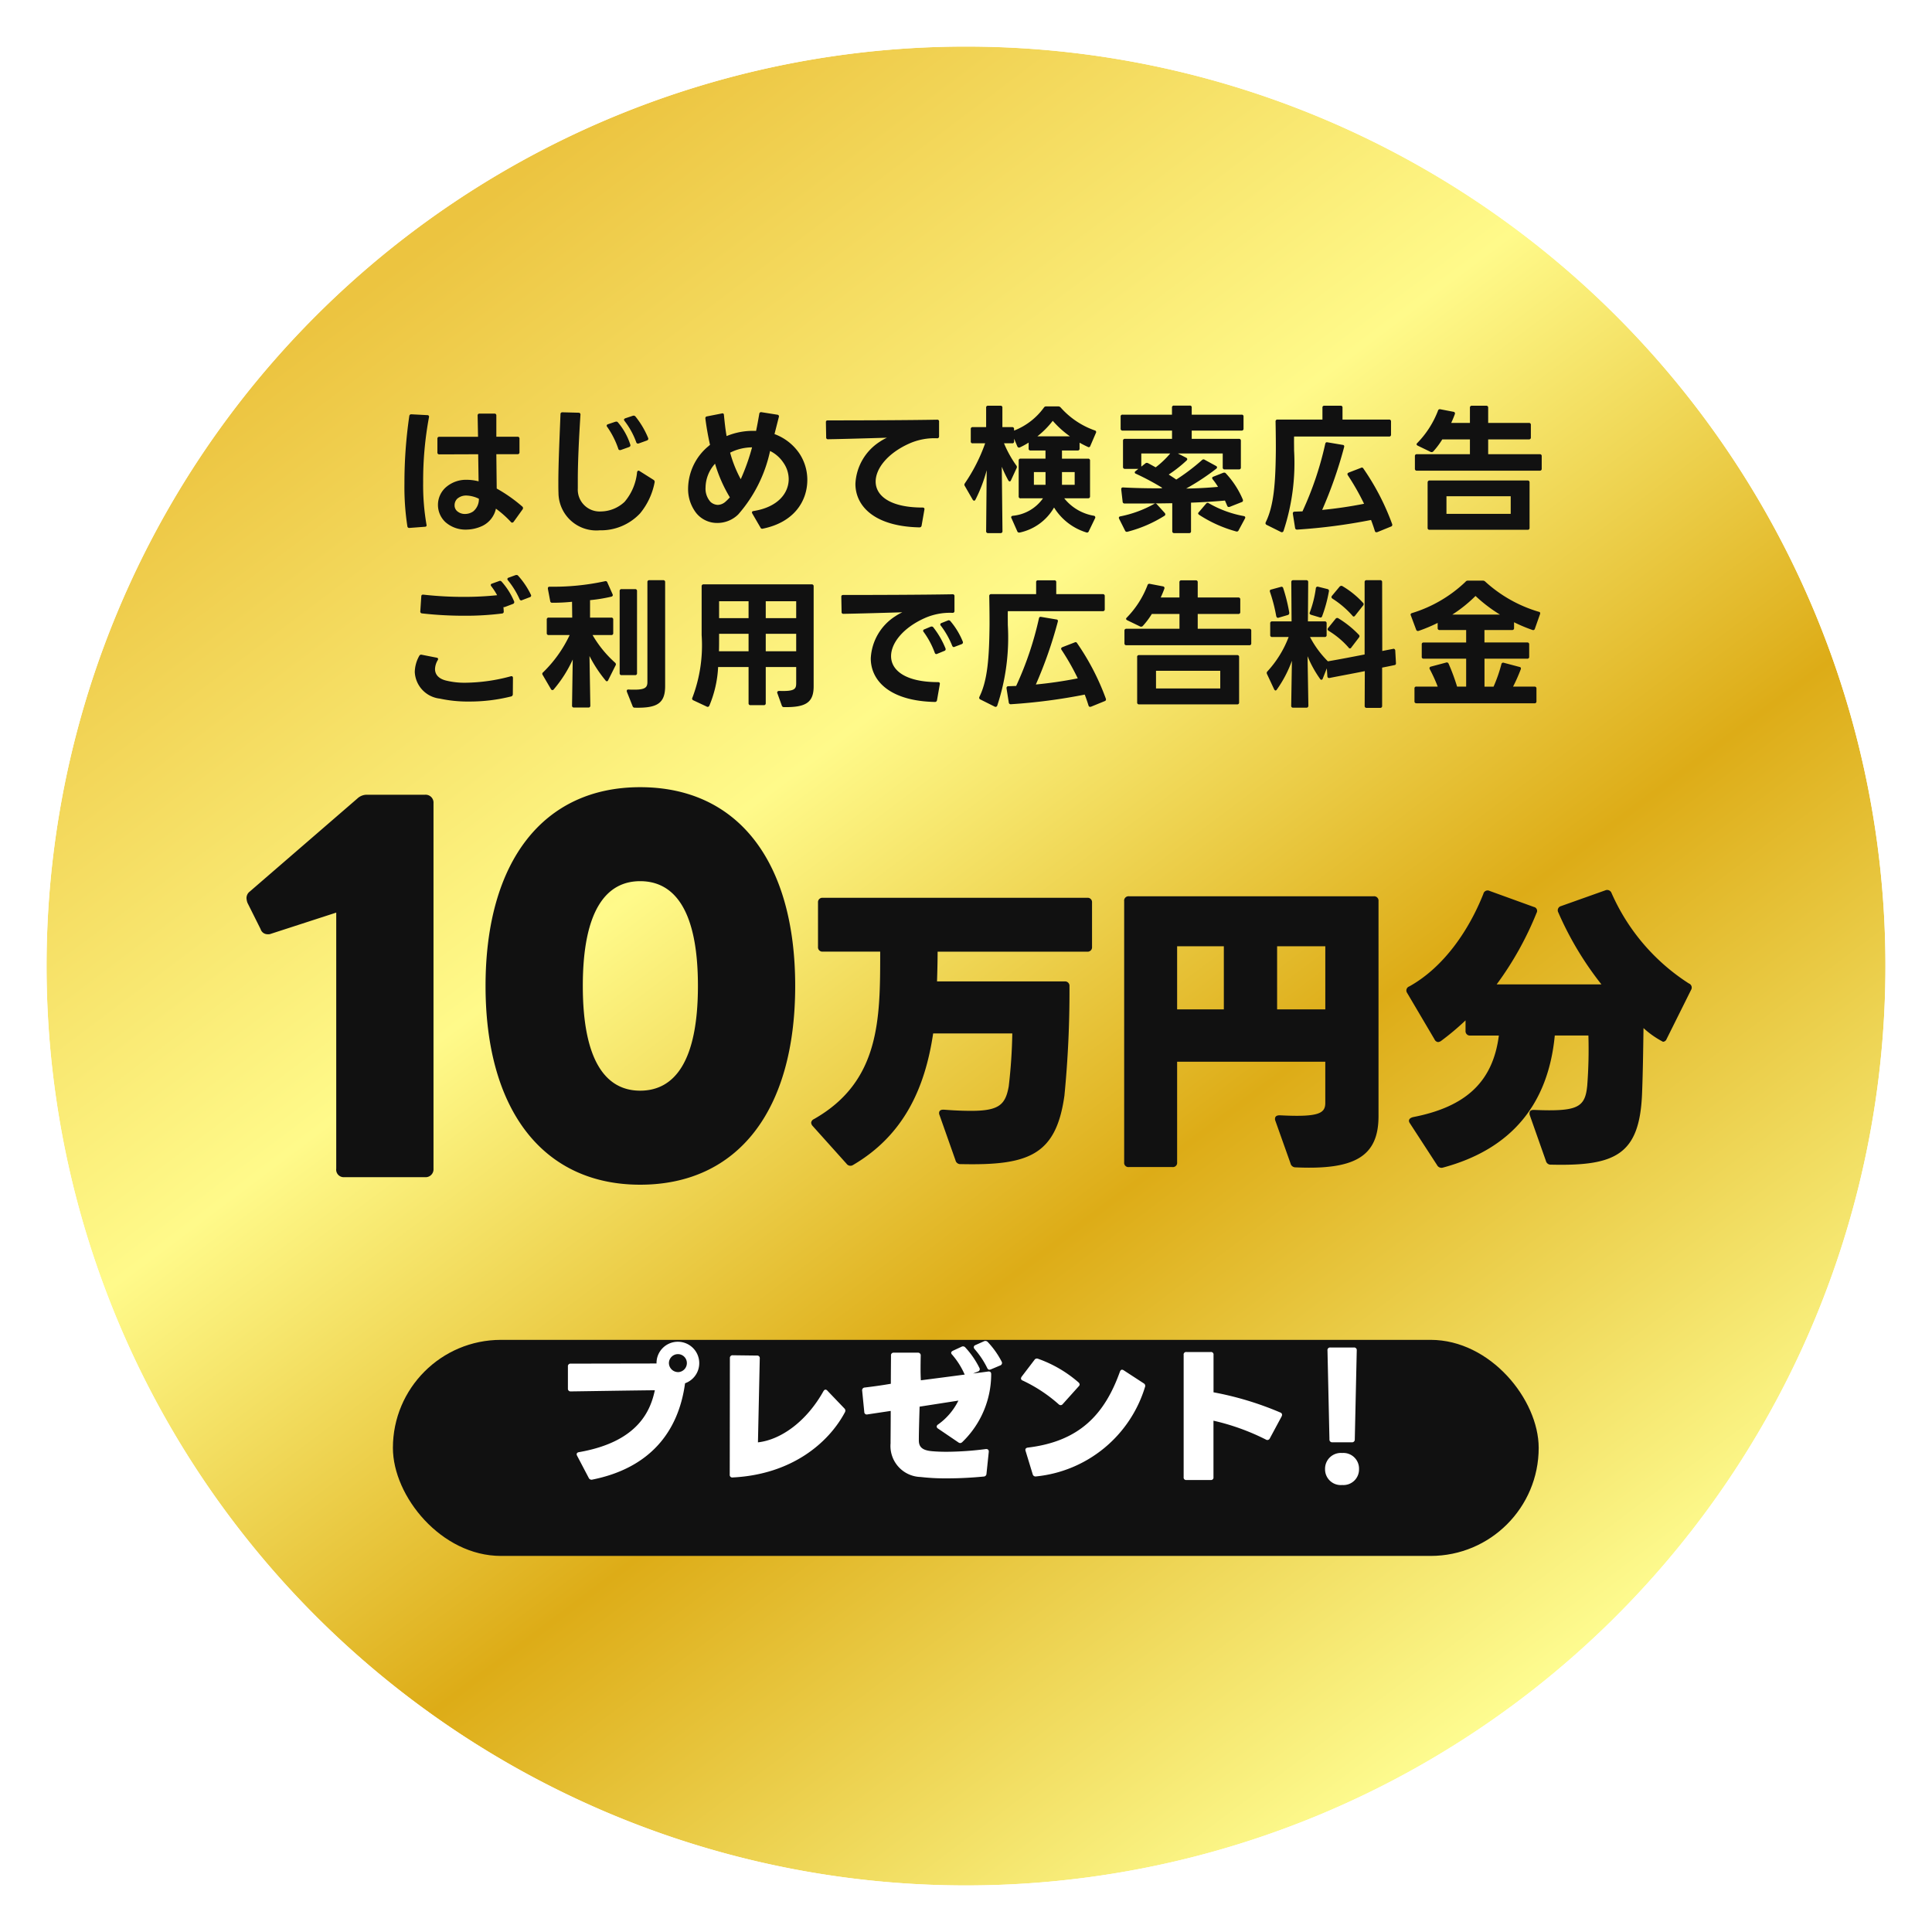 <svg xmlns="http://www.w3.org/2000/svg" xmlns:xlink="http://www.w3.org/1999/xlink" width="166" height="166" viewBox="0 0 166 166">
  <defs>
    <linearGradient id="linear-gradient" x1="0.191" y1="0.109" x2="0.804" y2="0.924" gradientUnits="objectBoundingBox">
      <stop offset="0" stop-color="#ecc440"/>
      <stop offset="0.349" stop-color="#fffa8a"/>
      <stop offset="0.638" stop-color="#ddac17"/>
      <stop offset="1" stop-color="#ffff95"/>
    </linearGradient>
    <filter id="長方形_7908" x="11.26" y="92.623" width="143.447" height="63.564" filterUnits="userSpaceOnUse">
      <feOffset dy="3" input="SourceAlpha"/>
      <feGaussianBlur stdDeviation="7.5" result="blur"/>
      <feFlood flood-opacity="0.2"/>
      <feComposite operator="in" in2="blur"/>
      <feComposite in="SourceGraphic"/>
    </filter>
  </defs>
  <g id="グループ_104295" data-name="グループ 104295" transform="translate(-280.468 1093.532)">
    <path id="合体_83" data-name="合体 83" d="M79,0A79,79,0,1,1,0,79,79,79,0,0,1,79,0Z" transform="translate(284.468 -1089.532)" fill="url(#linear-gradient)"/>
    <path id="合体_83_-_アウトライン" data-name="合体 83 - アウトライン" d="M79,0a79,79,0,1,0,79,79A79,79,0,0,0,79,0m0-4A83.591,83.591,0,0,1,95.723-2.314a82.567,82.567,0,0,1,29.686,12.491,83.231,83.231,0,0,1,30.067,36.514,82.612,82.612,0,0,1,4.838,15.585,83.769,83.769,0,0,1,0,33.446,82.567,82.567,0,0,1-12.491,29.686,83.231,83.231,0,0,1-36.514,30.067,82.611,82.611,0,0,1-15.585,4.838,83.77,83.77,0,0,1-33.446,0,82.567,82.567,0,0,1-29.686-12.491A83.231,83.231,0,0,1,2.524,111.309,82.611,82.611,0,0,1-2.314,95.723a83.769,83.769,0,0,1,0-33.446A82.566,82.566,0,0,1,10.177,32.591,83.23,83.23,0,0,1,46.691,2.524,82.611,82.611,0,0,1,62.277-2.314,83.591,83.591,0,0,1,79-4Z" transform="translate(284.468 -1089.532)" fill="#fff"/>
    <g id="グループ_104292" data-name="グループ 104292" transform="translate(314.227 -981.409)">
      <g id="グループ_102332" data-name="グループ 102332" transform="translate(0 0)">
        <g transform="matrix(1, 0, 0, 1, -33.76, -112.12)" filter="url(#長方形_7908)">
          <rect id="長方形_7908-2" data-name="長方形 7908" width="98.447" height="18.564" rx="9.282" transform="translate(33.76 112.12)" fill="#111"/>
        </g>
      </g>
      <path id="パス_208089" data-name="パス 208089" d="M-80.806-14.169c4.889-.986,7.38-4.059,7.95-8.274a1.83,1.83,0,0,0,1.219-1.738,1.835,1.835,0,0,0-1.829-1.829,1.829,1.829,0,0,0-1.842,1.829v.039l-7.367.013a.22.22,0,0,0-.246.246v1.894a.225.225,0,0,0,.246.246c1.958-.026,5.045-.078,7.224-.1-.35,1.6-1.3,4.41-6.511,5.317-.182.026-.259.143-.169.311l1,1.906A.267.267,0,0,0-80.806-14.169Zm7.341-9.234a.789.789,0,0,1-.778-.778.778.778,0,0,1,.778-.765.767.767,0,0,1,.765.765A.778.778,0,0,1-73.465-23.4Zm4.708,9.053c5.071-.259,8.235-2.97,9.636-5.6a.338.338,0,0,0,.039-.143.27.27,0,0,0-.091-.195l-1.453-1.517a.222.222,0,0,0-.169-.091c-.065,0-.117.052-.169.13-1.44,2.581-3.631,4.176-5.629,4.4l.156-7.211a.216.216,0,0,0-.233-.246l-2.088-.026a.225.225,0,0,0-.246.246L-69.017-14.6A.219.219,0,0,0-68.758-14.351Zm22.177-9.286.8-.337a.225.225,0,0,0,.13-.324,7.349,7.349,0,0,0-1.193-1.686.279.279,0,0,0-.337-.065l-.726.324a.2.2,0,0,0-.143.182.308.308,0,0,0,.065.156A7.345,7.345,0,0,1-46.9-23.766C-46.827-23.611-46.736-23.572-46.58-23.637Zm-6.031,9.247a18.726,18.726,0,0,0,2.283.117c.973,0,2.062-.052,3.126-.156a.246.246,0,0,0,.246-.246l.195-1.868v-.039a.191.191,0,0,0-.208-.208h-.052a27.406,27.406,0,0,1-3.333.233c-.454,0-.882-.013-1.3-.052-.869-.078-1.115-.4-1.115-.934,0-.635.026-1.582.065-2.892l3.333-.519A5.485,5.485,0,0,1-51.119-18.9a.226.226,0,0,0-.117.182.226.226,0,0,0,.117.169l1.738,1.18a.305.305,0,0,0,.169.065.3.3,0,0,0,.182-.091,8.1,8.1,0,0,0,2.477-5.836c0-.169-.1-.246-.272-.22-.259.039-.7.091-1.284.169l.415-.169a.21.21,0,0,0,.13-.311,7.41,7.41,0,0,0-1.206-1.751.26.26,0,0,0-.337-.065l-.726.337c-.1.052-.156.1-.156.182a.224.224,0,0,0,.078.156,6.661,6.661,0,0,1,1.051,1.647.283.283,0,0,0,.039.065c-.96.13-2.283.3-3.774.493-.039-.623-.026-1.336-.013-2.114a.229.229,0,0,0-.246-.259h-2.062a.22.22,0,0,0-.246.246c0,.506-.013,1.414-.013,2.425-.739.13-1.491.233-2.244.324a.232.232,0,0,0-.22.272l.182,1.829a.213.213,0,0,0,.272.208l2-.3c0,1.167-.013,2.2-.013,2.788A2.663,2.663,0,0,0-52.611-14.39Zm11.854-6.251a.279.279,0,0,0,.169.078.226.226,0,0,0,.182-.091l1.375-1.53a.224.224,0,0,0,.078-.156.266.266,0,0,0-.1-.182,10.735,10.735,0,0,0-3.463-2.023.252.252,0,0,0-.324.1l-1.089,1.427a.36.36,0,0,0-.065.156.2.2,0,0,0,.143.182A12.855,12.855,0,0,1-40.757-20.641Zm-1.932,6.2a10.918,10.918,0,0,0,9.351-7.678.253.253,0,0,0-.117-.324l-1.712-1.115a.319.319,0,0,0-.143-.052c-.078,0-.143.065-.182.169-1.31,3.67-3.476,5.992-7.911,6.524-.182.026-.246.13-.195.285l.61,2A.251.251,0,0,0-42.689-14.441Zm19.739-3.165a.232.232,0,0,0,.337-.1L-21.6-19.59a.338.338,0,0,0,.039-.143.206.206,0,0,0-.143-.195,27.27,27.27,0,0,0-5.745-1.738v-3.216a.214.214,0,0,0-.246-.246h-2.075a.214.214,0,0,0-.246.246v10.505a.214.214,0,0,0,.246.246H-27.7a.214.214,0,0,0,.246-.246v-4.851A19.579,19.579,0,0,1-22.95-17.606Zm5.719.233h1.66a.229.229,0,0,0,.259-.246l.169-7.652a.22.22,0,0,0-.246-.246h-2.023a.22.22,0,0,0-.246.246l.169,7.652A.229.229,0,0,0-17.231-17.372Zm.83,3.67a1.339,1.339,0,0,0,1.453-1.362A1.345,1.345,0,0,0-16.4-16.452a1.356,1.356,0,0,0-1.466,1.388A1.35,1.35,0,0,0-16.4-13.7Z" transform="translate(97.958 29.172)" fill="#fff"/>
    </g>
    <g id="グループ_104294" data-name="グループ 104294" transform="translate(301.647 -1025.896)">
      <path id="パス_209289" data-name="パス 209289" d="M-47.268-39.8H-69.995a.376.376,0,0,0-.409.409v3.809a.376.376,0,0,0,.409.409h4.934c0,5.727.026,11.146-5.7,14.393a.375.375,0,0,0-.23.307.466.466,0,0,0,.128.281l2.914,3.247a.409.409,0,0,0,.562.1c4.4-2.582,6.187-6.672,6.877-11.3h6.8a44.832,44.832,0,0,1-.307,4.551c-.281,1.559-.818,2.1-3.221,2.1-.639,0-1.406-.026-2.352-.1h-.051c-.23,0-.358.1-.358.281a.324.324,0,0,0,.026.153l1.381,3.911a.423.423,0,0,0,.46.332c5.8.128,8.181-.741,8.9-5.88a91.731,91.731,0,0,0,.435-9.408.376.376,0,0,0-.409-.409H-60.178c.026-.818.051-1.738.051-2.556h12.859a.376.376,0,0,0,.409-.409v-3.809A.376.376,0,0,0-47.268-39.8Zm3.17.281v22.446a.365.365,0,0,0,.409.409h3.732a.365.365,0,0,0,.409-.409v-8.641h12.731v3.528c0,.895-.511,1.253-3.911,1.074-.2,0-.409.051-.409.307a.324.324,0,0,0,.026.153l1.3,3.656a.443.443,0,0,0,.46.358c5.087.23,7.107-.946,7.107-4.4V-39.521a.376.376,0,0,0-.409-.409h-21.04A.376.376,0,0,0-44.1-39.521Zm8.564,9.306h-4.014v-5.42h4.014Zm8.718,0h-4.141v-5.42h4.141Zm31.24-2.224a17.669,17.669,0,0,1-6.647-7.772.4.4,0,0,0-.537-.23l-3.809,1.355a.373.373,0,0,0-.23.537,27.941,27.941,0,0,0,3.707,6.187h-9A27.85,27.85,0,0,0-8.665-38.5a.342.342,0,0,0-.23-.511L-12.7-40.39a.376.376,0,0,0-.537.256c-1.227,3.093-3.375,6.289-6.366,7.951a.367.367,0,0,0-.179.562l2.352,3.988a.375.375,0,0,0,.307.23.54.54,0,0,0,.256-.1,22.529,22.529,0,0,0,2.1-1.764v.895a.376.376,0,0,0,.409.409h2.454c-.511,3.937-2.787,6.11-7.337,7-.358.077-.486.281-.307.537l2.326,3.579a.432.432,0,0,0,.511.23c5.905-1.585,9.05-5.471,9.612-11.351h2.889a40.939,40.939,0,0,1-.1,4.295c-.179,1.917-.844,2.25-4.576,2.1h-.026c-.256,0-.358.1-.358.281a.5.5,0,0,0,.026.179l1.38,3.911a.423.423,0,0,0,.46.332c5.5.128,7.567-.844,7.8-6.008.077-1.892.1-3.809.128-5.727A7.755,7.755,0,0,0,2.2-27.429a.346.346,0,0,0,.307-.23l2.1-4.218A.382.382,0,0,0,4.424-32.439Z" transform="translate(119.509 49.303)" fill="#111"/>
      <path id="パス_209290" data-name="パス 209290" d="M22.437-46.867h6.944a.678.678,0,0,0,.727-.727V-79a.678.678,0,0,0-.727-.727H24.416a1.183,1.183,0,0,0-.848.323l-9.245,7.994a.705.705,0,0,0-.283.565,1.434,1.434,0,0,0,.081.4l1.13,2.261a.624.624,0,0,0,.606.444.6.6,0,0,0,.283-.04L21.751-69.6v22A.648.648,0,0,0,22.437-46.867Zm25.425.646c8.4,0,13.323-6.379,13.323-17.077S56.26-80.376,47.862-80.376C39.546-80.376,34.58-74,34.58-63.3S39.546-46.221,47.862-46.221ZM42.937-63.3c0-6.5,2.019-9,4.925-9,2.947,0,4.966,2.5,4.966,9s-2.019,9-4.966,9C44.956-54.3,42.937-56.8,42.937-63.3Z" transform="translate(-14.04 80.376)" fill="#111"/>
    </g>
    <path id="パス_209661" data-name="パス 209661" d="M-41.808.276A2.146,2.146,0,0,0-40.656-1.2,8.9,8.9,0,0,1-39.372-.06a.133.133,0,0,0,.12.06.164.164,0,0,0,.12-.072l.768-1.068a.194.194,0,0,0,.036-.108.167.167,0,0,0-.06-.132,12.954,12.954,0,0,0-2.2-1.548L-40.62-5.88H-38.8a.152.152,0,0,0,.168-.168V-7.212A.152.152,0,0,0-38.8-7.38H-40.62V-9.2a.152.152,0,0,0-.168-.168H-42.06a.152.152,0,0,0-.168.168l.036,1.824h-3.324a.152.152,0,0,0-.168.168v1.176a.152.152,0,0,0,.168.168l3.336-.012.036,2.328a4.152,4.152,0,0,0-1.008-.132,2.63,2.63,0,0,0-1.692.552,2.021,2.021,0,0,0-.792,1.608A2.027,2.027,0,0,0-45-.048,2.6,2.6,0,0,0-43.224.6,3.353,3.353,0,0,0-41.808.276ZM-48.516-3.36A22.136,22.136,0,0,0-48.264.312.152.152,0,0,0-48.1.456h.012l1.32-.1c.1,0,.156-.048.156-.12V.228L-46.62.18a19.836,19.836,0,0,1-.288-3.636,29.741,29.741,0,0,1,.5-5.6.136.136,0,0,0-.144-.18l-1.368-.072a.164.164,0,0,0-.18.156A39.625,39.625,0,0,0-48.516-3.36Zm4.308,1.86a.782.782,0,0,1,.228-.552,1.156,1.156,0,0,1,.792-.276,2.61,2.61,0,0,1,1.068.276A1.349,1.349,0,0,1-42.612-.96a1.25,1.25,0,0,1-.7.216,1.01,1.01,0,0,1-.7-.264A.66.66,0,0,1-44.208-1.5Zm14.28-4.74.708-.252c.084-.036.12-.084.12-.144a.152.152,0,0,0-.012-.072,5.574,5.574,0,0,0-1.056-1.9.171.171,0,0,0-.144-.072l-.084.012-.636.216a.136.136,0,0,0-.108.12.147.147,0,0,0,.048.108,7.4,7.4,0,0,1,.948,1.872.14.14,0,0,0,.144.12A.152.152,0,0,0-29.928-6.24Zm-5.364,2.76c0,.336,0,.648.012.924A3.25,3.25,0,0,0-31.74.66,4.618,4.618,0,0,0-28.272-.792a5.912,5.912,0,0,0,1.248-2.652.2.2,0,0,0-.084-.228l-1.2-.756a.136.136,0,0,0-.1-.036c-.06,0-.1.048-.12.132A4.6,4.6,0,0,1-29.6-1.788a3.028,3.028,0,0,1-2.04.828,1.877,1.877,0,0,1-1.98-1.98v-.744c0-1.524.1-3.588.228-5.592a.152.152,0,0,0-.168-.168l-1.38-.036a.152.152,0,0,0-.168.168C-35.184-7.368-35.292-5.088-35.292-3.48Zm5.64-5.364a.216.216,0,0,0,.048.108A6.737,6.737,0,0,1-28.6-6.912a.152.152,0,0,0,.144.12l.072-.012.7-.252c.084-.036.12-.084.12-.144a.152.152,0,0,0-.012-.072A7.437,7.437,0,0,0-28.668-9.12a.207.207,0,0,0-.144-.072.2.2,0,0,0-.084.012l-.648.216C-29.616-8.928-29.652-8.892-29.652-8.844Zm11.94,9.36C-14.964-.048-13.9-1.92-13.9-3.672a4.093,4.093,0,0,0-.672-2.256,4.414,4.414,0,0,0-2.148-1.68l.372-1.464a.143.143,0,0,0-.12-.2l-1.368-.216a.154.154,0,0,0-.192.144c-.084.48-.168.972-.276,1.464a5.923,5.923,0,0,0-2.532.444c-.108-.6-.168-1.2-.228-1.8,0-.1-.048-.156-.132-.156-.024,0-.036,0-.048.012l-1.284.252a.147.147,0,0,0-.132.156v.024c.084.672.216,1.452.4,2.268a1.275,1.275,0,0,0-.132.108,4.788,4.788,0,0,0-1.752,3.624,3.367,3.367,0,0,0,.708,2.136,2.3,2.3,0,0,0,1.812.84,2.556,2.556,0,0,0,1.788-.732A12.109,12.109,0,0,0-17.1-6.156a2.916,2.916,0,0,1,1.14,1A2.483,2.483,0,0,1-15.5-3.744c0,1.2-.912,2.412-3.024,2.748-.084.012-.132.048-.132.12a.222.222,0,0,0,.024.084L-17.928.42a.165.165,0,0,0,.156.108h.012Zm-4.932-3.528a3.106,3.106,0,0,1,.816-2.052,12.361,12.361,0,0,0,1.272,2.892q-.18.2-.36.36a1.037,1.037,0,0,1-.672.288.984.984,0,0,1-.624-.252A1.687,1.687,0,0,1-22.644-3.012Zm2.112-3a4.23,4.23,0,0,1,1.884-.456,18.163,18.163,0,0,1-.972,2.736A10.524,10.524,0,0,1-20.532-6.012ZM-4.08.252l.24-1.368c.024-.12-.036-.18-.156-.18-2.808,0-4.032-1.02-4.032-2.232,0-1.14,1.056-2.448,2.88-3.264a5.327,5.327,0,0,1,2.4-.456.152.152,0,0,0,.168-.168v-1.26a.147.147,0,0,0-.168-.168c-2.592.048-6.9.06-9.4.06-.1,0-.156.048-.156.144v.024l.024,1.284a.147.147,0,0,0,.168.168c1.452-.024,3.444-.084,5.052-.132a4.236,4.236,0,0,0-.6.336A4.56,4.56,0,0,0-9.768-3.336c0,1.884,1.584,3.66,5.5,3.744A.175.175,0,0,0-4.08.252Zm8.508-2.34h1.92a3.58,3.58,0,0,1-2.6,1.5c-.084.012-.132.06-.132.132a.088.088,0,0,0,.024.072L4.14.744A.155.155,0,0,0,4.3.852h.048A4.474,4.474,0,0,0,7.3-1.3,4.972,4.972,0,0,0,10.068.84a.159.159,0,0,0,.216-.1l.54-1.116a.143.143,0,0,0-.108-.216,4.139,4.139,0,0,1-2.544-1.5h2.052a.152.152,0,0,0,.168-.168V-5.328a.152.152,0,0,0-.168-.168H7.98V-6.2H9.324a.147.147,0,0,0,.168-.168v-.5c.24.132.468.252.708.36a.138.138,0,0,0,.216-.084l.48-1.116a.143.143,0,0,0-.1-.216A7.032,7.032,0,0,1,7.872-9.888a.281.281,0,0,0-.216-.1H6.624a.222.222,0,0,0-.2.108A5.714,5.714,0,0,1,3.864-7.908V-8.04A.152.152,0,0,0,3.7-8.208h-.84V-9.876a.147.147,0,0,0-.168-.168H1.632a.147.147,0,0,0-.168.168v1.668H.312a.152.152,0,0,0-.168.168v1.056a.147.147,0,0,0,.168.168H1.38A14.833,14.833,0,0,1-.36-3.384a.312.312,0,0,0-.048.12.194.194,0,0,0,.036.108L.312-1.968a.186.186,0,0,0,.12.084c.048,0,.084-.036.12-.1a12.778,12.778,0,0,0,.96-2.52L1.464.732A.152.152,0,0,0,1.632.9H2.7A.152.152,0,0,0,2.868.732L2.808-4.8a11.814,11.814,0,0,0,.564,1.176c.036.048.072.084.12.084a.139.139,0,0,0,.108-.1L4.08-4.68a.144.144,0,0,0,.024-.1.2.2,0,0,0-.048-.132A9.536,9.536,0,0,1,3-6.816h.7a.147.147,0,0,0,.168-.168v-.228l.276.66a.184.184,0,0,0,.144.108.305.305,0,0,0,.084-.024,6.61,6.61,0,0,0,.744-.408v.5A.147.147,0,0,0,5.28-6.2H6.564V-5.5H4.428a.152.152,0,0,0-.168.168v3.072A.152.152,0,0,0,4.428-2.088Zm1.14-1.164V-4.344h1v1.092Zm3.1-4.164h-2.8a7.676,7.676,0,0,0,1.32-1.332A8.322,8.322,0,0,0,8.664-7.416ZM7.98-3.252V-4.344H9.072v1.092Zm5.208-4.656h4.248V-7.2H13.392a.152.152,0,0,0-.168.168v2.244a.152.152,0,0,0,.168.168h1.152l-.24.192a.146.146,0,0,0-.072.12.139.139,0,0,0,.1.108A22.166,22.166,0,0,1,16.6-2.988l-.084.036c-1.176.012-2.448-.024-3.288-.072-.108,0-.156.048-.156.144v.036l.12,1.044a.158.158,0,0,0,.18.156H14c1.1,0,2.292,0,3.456-.024v2.4A.152.152,0,0,0,17.628.9H18.9a.147.147,0,0,0,.168-.168V-1.716c1.032-.036,2.016-.1,2.916-.18l.192.444a.138.138,0,0,0,.132.108.234.234,0,0,0,.084-.012l1.032-.408a.138.138,0,0,0,.108-.132.234.234,0,0,0-.012-.084,7.653,7.653,0,0,0-1.452-2.244.166.166,0,0,0-.132-.072.264.264,0,0,0-.1.012l-.852.336c-.06.024-.1.06-.1.108a.194.194,0,0,0,.048.12,5.592,5.592,0,0,1,.456.648c-.8.072-1.8.132-2.736.144a20.373,20.373,0,0,0,2.58-1.7.164.164,0,0,0,.072-.12c0-.048-.024-.084-.084-.12L20.244-5.4a.192.192,0,0,0-.1-.036.193.193,0,0,0-.132.06A18.03,18.03,0,0,1,17.8-3.7c-.2-.144-.432-.288-.648-.432A11.4,11.4,0,0,0,18.7-5.352a.216.216,0,0,0,.048-.108.172.172,0,0,0-.1-.12l-.708-.36h3.852v1.2a.152.152,0,0,0,.168.168h1.224a.152.152,0,0,0,.168-.168V-7.032a.152.152,0,0,0-.168-.168H19.128v-.708h4.284a.152.152,0,0,0,.168-.168V-9.108a.147.147,0,0,0-.168-.168H19.128v-.612a.147.147,0,0,0-.168-.168H17.6a.152.152,0,0,0-.168.168v.612H13.188a.147.147,0,0,0-.168.168v1.032A.152.152,0,0,0,13.188-7.908Zm-.3,7.572L13.4.684a.165.165,0,0,0,.156.108L13.62.78A11.16,11.16,0,0,0,16.788-.588a.146.146,0,0,0,.072-.12.194.194,0,0,0-.048-.12l-.672-.744a.185.185,0,0,0-.132-.072.194.194,0,0,0-.108.036A9.827,9.827,0,0,1,13-.54c-.084.012-.132.06-.132.12A.222.222,0,0,0,12.888-.336Zm2.256-4.752-.348.276V-5.94H17.28a7.814,7.814,0,0,1-1.248,1.188l-.66-.36a.35.35,0,0,0-.108-.024A.172.172,0,0,0,15.144-5.088Zm5.22,3.456L19.74-.9a.166.166,0,0,0-.06.108c0,.048.036.084.084.12A11.19,11.19,0,0,0,22.944.756a.168.168,0,0,0,.216-.1L23.7-.348c.06-.108.024-.192-.1-.216a9.336,9.336,0,0,1-3-1.1A.194.194,0,0,0,20.5-1.7.166.166,0,0,0,20.364-1.632ZM34.992.828l.084-.012,1.176-.48A.141.141,0,0,0,36.36.192.152.152,0,0,0,36.348.12a20.957,20.957,0,0,0-2.46-4.752.168.168,0,0,0-.132-.1.173.173,0,0,0-.084.024L32.616-4.3c-.072.036-.108.072-.108.132a.192.192,0,0,0,.036.1A20.693,20.693,0,0,1,33.936-1.62a36.271,36.271,0,0,1-3.6.528A36.932,36.932,0,0,0,32.22-6.48c.036-.12-.012-.192-.12-.2L30.792-6.9c-.108-.024-.168.024-.192.132a28.421,28.421,0,0,1-1.956,5.8l-.672.024a.142.142,0,0,0-.156.144v.036L28.008.444A.161.161,0,0,0,28.176.6h.012a48.926,48.926,0,0,0,6.348-.828q.18.468.324.936C34.884.792,34.932.828,34.992.828Zm-9.5-.864a.156.156,0,0,0,.072.228L26.784.8a.154.154,0,0,0,.228-.072,18.606,18.606,0,0,0,.912-6.924c0-.336-.012-.828,0-1.2h8.16a.152.152,0,0,0,.168-.168V-8.688a.152.152,0,0,0-.168-.168h-4v-1.02a.147.147,0,0,0-.168-.168H30.528a.147.147,0,0,0-.168.168v1.02H26.5a.152.152,0,0,0-.168.168c.012.6.024,1.464.024,2.1V-6.2C26.328-3.372,26.184-1.452,25.488-.036ZM40.656-7.152h2.376V-5.88h-4.56a.152.152,0,0,0-.168.168v1.08a.152.152,0,0,0,.168.168h10.56a.152.152,0,0,0,.168-.168v-1.08a.152.152,0,0,0-.168-.168H44.6V-7.152H48.1a.152.152,0,0,0,.168-.168V-8.4a.152.152,0,0,0-.168-.168H44.6V-9.876a.152.152,0,0,0-.168-.168H43.2a.152.152,0,0,0-.168.168v1.308H41.424c.12-.264.228-.516.312-.756a.143.143,0,0,0-.12-.2l-1.128-.216a.16.16,0,0,0-.2.12A8.125,8.125,0,0,1,38.508-6.84a.166.166,0,0,0-.06.108c0,.048.036.084.1.12l1.092.528a.161.161,0,0,0,.1.024.19.19,0,0,0,.144-.06A6.806,6.806,0,0,0,40.656-7.152Zm-1.26,3.7v3.9a.152.152,0,0,0,.168.168h8.424a.152.152,0,0,0,.168-.168v-3.9a.152.152,0,0,0-.168-.168H39.564A.152.152,0,0,0,39.4-3.456Zm7.14,2.7h-5.52V-2.268h5.52Zm-86.424,8,.7-.264a.162.162,0,0,0,.108-.144.152.152,0,0,0-.012-.072,6.075,6.075,0,0,0-1.068-1.692A.207.207,0,0,0-40.308,5a.222.222,0,0,0-.084.024l-.6.216c-.072.024-.108.06-.108.12a.167.167,0,0,0,.048.108,5.652,5.652,0,0,1,.5.768,27.4,27.4,0,0,1-2.856.144,31.192,31.192,0,0,1-3.48-.192c-.108-.012-.18.036-.18.144l-.084,1.272A.16.16,0,0,0-47,7.8a32.254,32.254,0,0,0,3.672.2,24.6,24.6,0,0,0,3.2-.192.152.152,0,0,0,.144-.168V7.62l-.024-.36h.048A.152.152,0,0,0-39.888,7.248Zm-7.74,5.592a2.42,2.42,0,0,0,2.148,2.28,11.369,11.369,0,0,0,2.508.252,14.577,14.577,0,0,0,3.6-.432.192.192,0,0,0,.168-.192l.012-1.4c0-.1-.048-.156-.132-.156l-.06.012a15.408,15.408,0,0,1-3.864.552,6.631,6.631,0,0,1-1.716-.192c-.6-.156-.924-.5-.924-.984a1.584,1.584,0,0,1,.228-.756.192.192,0,0,0,.036-.1c0-.06-.036-.108-.12-.12l-1.284-.252a.18.18,0,0,0-.216.1A2.939,2.939,0,0,0-47.628,12.84Zm7.956-7.992a.167.167,0,0,0,.048.108,7.194,7.194,0,0,1,1,1.62.162.162,0,0,0,.144.108.171.171,0,0,0,.072-.024l.66-.252a.15.15,0,0,0,.12-.132.173.173,0,0,0-.024-.084A6.923,6.923,0,0,0-38.748,4.56a.162.162,0,0,0-.144-.06.234.234,0,0,0-.084.012l-.588.216A.136.136,0,0,0-39.672,4.848ZM-28.716,15.9c1.932.048,2.6-.384,2.6-1.86V5.112a.152.152,0,0,0-.168-.168h-1.188a.152.152,0,0,0-.168.168v8.58c0,.456-.18.66-1.116.66-.144,0-.312,0-.492-.012-.108-.012-.168.036-.168.12l.012.072.492,1.236A.181.181,0,0,0-28.716,15.9Zm-7.92-2.808.708,1.212a.151.151,0,0,0,.12.084.133.133,0,0,0,.12-.06,10.9,10.9,0,0,0,1.632-2.568l-.06,3.96a.152.152,0,0,0,.168.168h1.236a.152.152,0,0,0,.168-.168l-.072-4.26a11.365,11.365,0,0,0,1.38,2.1.145.145,0,0,0,.108.072.138.138,0,0,0,.12-.1l.636-1.272a.114.114,0,0,0,.024-.084.188.188,0,0,0-.072-.144A9.731,9.731,0,0,1-32.352,9.66h1.608a.152.152,0,0,0,.168-.168V8.328a.152.152,0,0,0-.168-.168h-1.824V6.66a13.622,13.622,0,0,0,1.836-.3.15.15,0,0,0,.12-.132.305.305,0,0,0-.024-.084l-.444-1a.162.162,0,0,0-.156-.12l-.06.012a20.746,20.746,0,0,1-4.74.468c-.1,0-.156.048-.156.132v.048l.2,1.056a.156.156,0,0,0,.18.144A15.818,15.818,0,0,0-34.116,6.8L-34.1,8.16H-36.12a.152.152,0,0,0-.168.168V9.492a.152.152,0,0,0,.168.168h1.8a10.958,10.958,0,0,1-2.28,3.2.164.164,0,0,0-.072.12A.194.194,0,0,0-36.636,13.092Zm6.612-7.212v7.056a.152.152,0,0,0,.168.168H-28.7a.152.152,0,0,0,.168-.168V5.88a.152.152,0,0,0-.168-.168h-1.152A.152.152,0,0,0-30.024,5.88Zm8.46,6.528h2.616v3.108a.152.152,0,0,0,.168.168h1.14a.152.152,0,0,0,.168-.168V12.408h2.616v1.368c0,.516-.108.732-1.452.684-.108,0-.18.048-.18.132a.108.108,0,0,0,.012.06l.384,1.068a.181.181,0,0,0,.192.132c1.848.024,2.544-.372,2.544-1.788V5.472a.152.152,0,0,0-.168-.168h-9.288a.152.152,0,0,0-.168.168v4.2a12.68,12.68,0,0,1-.792,5.364.154.154,0,0,0,.072.228l1.152.54a.154.154,0,0,0,.228-.072A9.757,9.757,0,0,0-21.564,12.408Zm2.616-4.2H-21.48V6.756h2.532Zm4.092,0h-2.616V6.756h2.616Zm-4.092,2.844h-2.544c.012-.372.012-.72.012-1.092V9.552h2.532Zm4.092,0h-2.616v-1.5h2.616Zm13.62-.384.6-.228A.162.162,0,0,0-.528,10.3a.152.152,0,0,0-.012-.072A6.416,6.416,0,0,0-1.608,8.46a.207.207,0,0,0-.144-.072.222.222,0,0,0-.084.024l-.54.216a.138.138,0,0,0-.1.12.147.147,0,0,0,.048.108,7.3,7.3,0,0,1,.972,1.716c.036.084.084.12.144.12A.171.171,0,0,0-1.236,10.668ZM-10.98,6.36v.024l.024,1.284a.147.147,0,0,0,.168.168c1.452-.024,3.444-.084,5.052-.132a4.236,4.236,0,0,0-.6.336,4.56,4.56,0,0,0-2.112,3.624c0,1.884,1.584,3.66,5.5,3.744a.175.175,0,0,0,.192-.156l.24-1.368c.024-.12-.036-.18-.156-.18-2.808,0-4.032-1.02-4.032-2.232,0-1.14,1.056-2.448,2.88-3.264a5.327,5.327,0,0,1,2.4-.456.152.152,0,0,0,.168-.168V6.324a.147.147,0,0,0-.168-.168c-2.592.048-6.9.06-9.4.06C-10.92,6.216-10.98,6.264-10.98,6.36Zm7.032,2.928A.147.147,0,0,0-3.9,9.4a7.23,7.23,0,0,1,.948,1.776.15.15,0,0,0,.132.12.305.305,0,0,0,.084-.024l.612-.252a.141.141,0,0,0,.108-.144.152.152,0,0,0-.012-.072A7.432,7.432,0,0,0-3.072,9,.166.166,0,0,0-3.2,8.928a.264.264,0,0,0-.1.012l-.54.228A.136.136,0,0,0-3.948,9.288Zm14.34,6.54.084-.012,1.176-.48a.141.141,0,0,0,.108-.144.152.152,0,0,0-.012-.072,20.957,20.957,0,0,0-2.46-4.752.168.168,0,0,0-.132-.1.173.173,0,0,0-.084.024L8.016,10.7c-.072.036-.108.072-.108.132a.192.192,0,0,0,.036.1A20.693,20.693,0,0,1,9.336,13.38a36.271,36.271,0,0,1-3.6.528A36.932,36.932,0,0,0,7.62,8.52c.036-.12-.012-.192-.12-.2L6.192,8.1c-.108-.024-.168.024-.192.132a28.42,28.42,0,0,1-1.956,5.8l-.672.024a.142.142,0,0,0-.156.144v.036l.192,1.212a.161.161,0,0,0,.168.156h.012a48.926,48.926,0,0,0,6.348-.828q.18.468.324.936C10.284,15.792,10.332,15.828,10.392,15.828Zm-9.5-.864a.156.156,0,0,0,.072.228l1.224.612a.154.154,0,0,0,.228-.072,18.606,18.606,0,0,0,.912-6.924c0-.336-.012-.828,0-1.2h8.16a.152.152,0,0,0,.168-.168V6.312a.152.152,0,0,0-.168-.168h-4V5.124a.147.147,0,0,0-.168-.168H5.928a.147.147,0,0,0-.168.168v1.02H1.9a.152.152,0,0,0-.168.168c.012.6.024,1.464.024,2.1V8.8C1.728,11.628,1.584,13.548.888,14.964ZM15.7,7.848h2.376V9.12h-4.56a.152.152,0,0,0-.168.168v1.08a.152.152,0,0,0,.168.168h10.56a.152.152,0,0,0,.168-.168V9.288a.152.152,0,0,0-.168-.168H19.644V7.848h3.492A.152.152,0,0,0,23.3,7.68V6.6a.152.152,0,0,0-.168-.168H19.644V5.124a.152.152,0,0,0-.168-.168H18.24a.152.152,0,0,0-.168.168V6.432H16.464c.12-.264.228-.516.312-.756a.143.143,0,0,0-.12-.2l-1.128-.216a.16.16,0,0,0-.2.12A8.125,8.125,0,0,1,13.548,8.16a.166.166,0,0,0-.06.108c0,.048.036.084.1.12l1.092.528a.161.161,0,0,0,.1.024.19.19,0,0,0,.144-.06A6.806,6.806,0,0,0,15.7,7.848Zm-1.26,3.7v3.9a.152.152,0,0,0,.168.168h8.424a.152.152,0,0,0,.168-.168v-3.9a.152.152,0,0,0-.168-.168H14.6A.152.152,0,0,0,14.436,11.544Zm7.14,2.7h-5.52V12.732h5.52Zm7.572,1.488-.072-4.26a9.679,9.679,0,0,0,1.08,1.956.145.145,0,0,0,.108.072.136.136,0,0,0,.12-.108l.348-.876.048.684c.012.1.06.144.132.144h.048c.96-.192,2.028-.384,3.036-.588l-.012,2.988a.152.152,0,0,0,.168.168h1.164a.152.152,0,0,0,.168-.168V12.456c.384-.072.732-.144,1.068-.216a.134.134,0,0,0,.12-.144V12.06l-.06-1.068a.157.157,0,0,0-.144-.156c-.012,0-.024.012-.048.012l-.924.18-.012-5.916a.152.152,0,0,0-.168-.168H34.152a.152.152,0,0,0-.168.168v6.216c-1.032.2-2.1.408-3.156.588a8.481,8.481,0,0,1-1.536-2.088h1.26a.152.152,0,0,0,.168-.168V8.652a.152.152,0,0,0-.168-.168h-1.44l.024-3.372a.152.152,0,0,0-.168-.168H27.852a.152.152,0,0,0-.168.168l.024,3.372H26.04a.152.152,0,0,0-.168.168V9.66a.152.152,0,0,0,.168.168h1.416a9.151,9.151,0,0,1-1.812,2.94.211.211,0,0,0-.072.156.305.305,0,0,0,.024.084l.612,1.308c.036.072.084.108.12.108a.145.145,0,0,0,.108-.072,10.22,10.22,0,0,0,1.3-2.484l-.06,3.864a.152.152,0,0,0,.168.168h1.14A.152.152,0,0,0,29.148,15.732Zm2.076-9.2A8.041,8.041,0,0,1,32.94,8a.145.145,0,0,0,.108.072.186.186,0,0,0,.12-.084l.684-.864a.194.194,0,0,0,.048-.12.147.147,0,0,0-.048-.108,7.6,7.6,0,0,0-1.776-1.44.144.144,0,0,0-.1-.024.207.207,0,0,0-.144.072l-.66.792a.192.192,0,0,0-.036.1A.152.152,0,0,0,31.224,6.528Zm-1.86,1.38.768.228a.15.15,0,0,0,.2-.108,12.063,12.063,0,0,0,.576-2.112.16.16,0,0,0-.12-.216l-.8-.2a.151.151,0,0,0-.2.132,9.284,9.284,0,0,1-.516,2.064C29.232,7.8,29.256,7.872,29.364,7.908Zm-2.976.12c.024.084.072.144.144.144a.108.108,0,0,0,.06-.012l.78-.228a.167.167,0,0,0,.132-.168V7.728a14.35,14.35,0,0,0-.516-2.088.154.154,0,0,0-.156-.132c-.012,0-.024.012-.048.012l-.828.228a.123.123,0,0,0-.12.132.152.152,0,0,0,.012.072A13.831,13.831,0,0,1,26.388,8.028Zm4.5,1.26a7.3,7.3,0,0,1,1.716,1.44.126.126,0,0,0,.228,0l.66-.864a.194.194,0,0,0,.048-.12.147.147,0,0,0-.048-.108,8.665,8.665,0,0,0-1.776-1.428.144.144,0,0,0-.1-.024.166.166,0,0,0-.132.072l-.648.8a.191.191,0,0,0-.036.1A.152.152,0,0,0,30.888,9.288Zm7.548,6.228h10.14a.152.152,0,0,0,.168-.168V14.256a.152.152,0,0,0-.168-.168H46.74A14.2,14.2,0,0,0,47.4,12.6c.036-.108,0-.18-.108-.2l-1.356-.36a.152.152,0,0,0-.2.12,12.713,12.713,0,0,1-.672,1.932h-.78v-2.4h3.672a.152.152,0,0,0,.168-.168V10.464a.152.152,0,0,0-.168-.168H44.28V9.228h2.376a.152.152,0,0,0,.168-.168v-.5a13.653,13.653,0,0,0,1.572.66.152.152,0,0,0,.216-.1l.444-1.26c.036-.108,0-.18-.108-.2a11.744,11.744,0,0,1-4.6-2.592.289.289,0,0,0-.216-.084H42.852a.239.239,0,0,0-.2.1,11.518,11.518,0,0,1-4.6,2.688.15.15,0,0,0-.12.132.171.171,0,0,0,.024.072L38.412,9.2a.163.163,0,0,0,.216.1,13.485,13.485,0,0,0,1.632-.684V9.06a.152.152,0,0,0,.168.168h2.28V10.3H39.06a.147.147,0,0,0-.168.168V11.52a.147.147,0,0,0,.168.168h3.648v2.4h-.78A17.466,17.466,0,0,0,41.2,12.12a.165.165,0,0,0-.156-.108.108.108,0,0,0-.06.012l-1.308.348a.15.15,0,0,0-.12.132.222.222,0,0,0,.024.084,13.221,13.221,0,0,1,.684,1.5H38.436a.147.147,0,0,0-.168.168v1.092A.147.147,0,0,0,38.436,15.516ZM45.612,7.9H41.52a11.841,11.841,0,0,0,1.992-1.6A12.849,12.849,0,0,0,45.612,7.9Z" transform="translate(363.734 -1048.627)" fill="#111"/>
  </g>
</svg>
